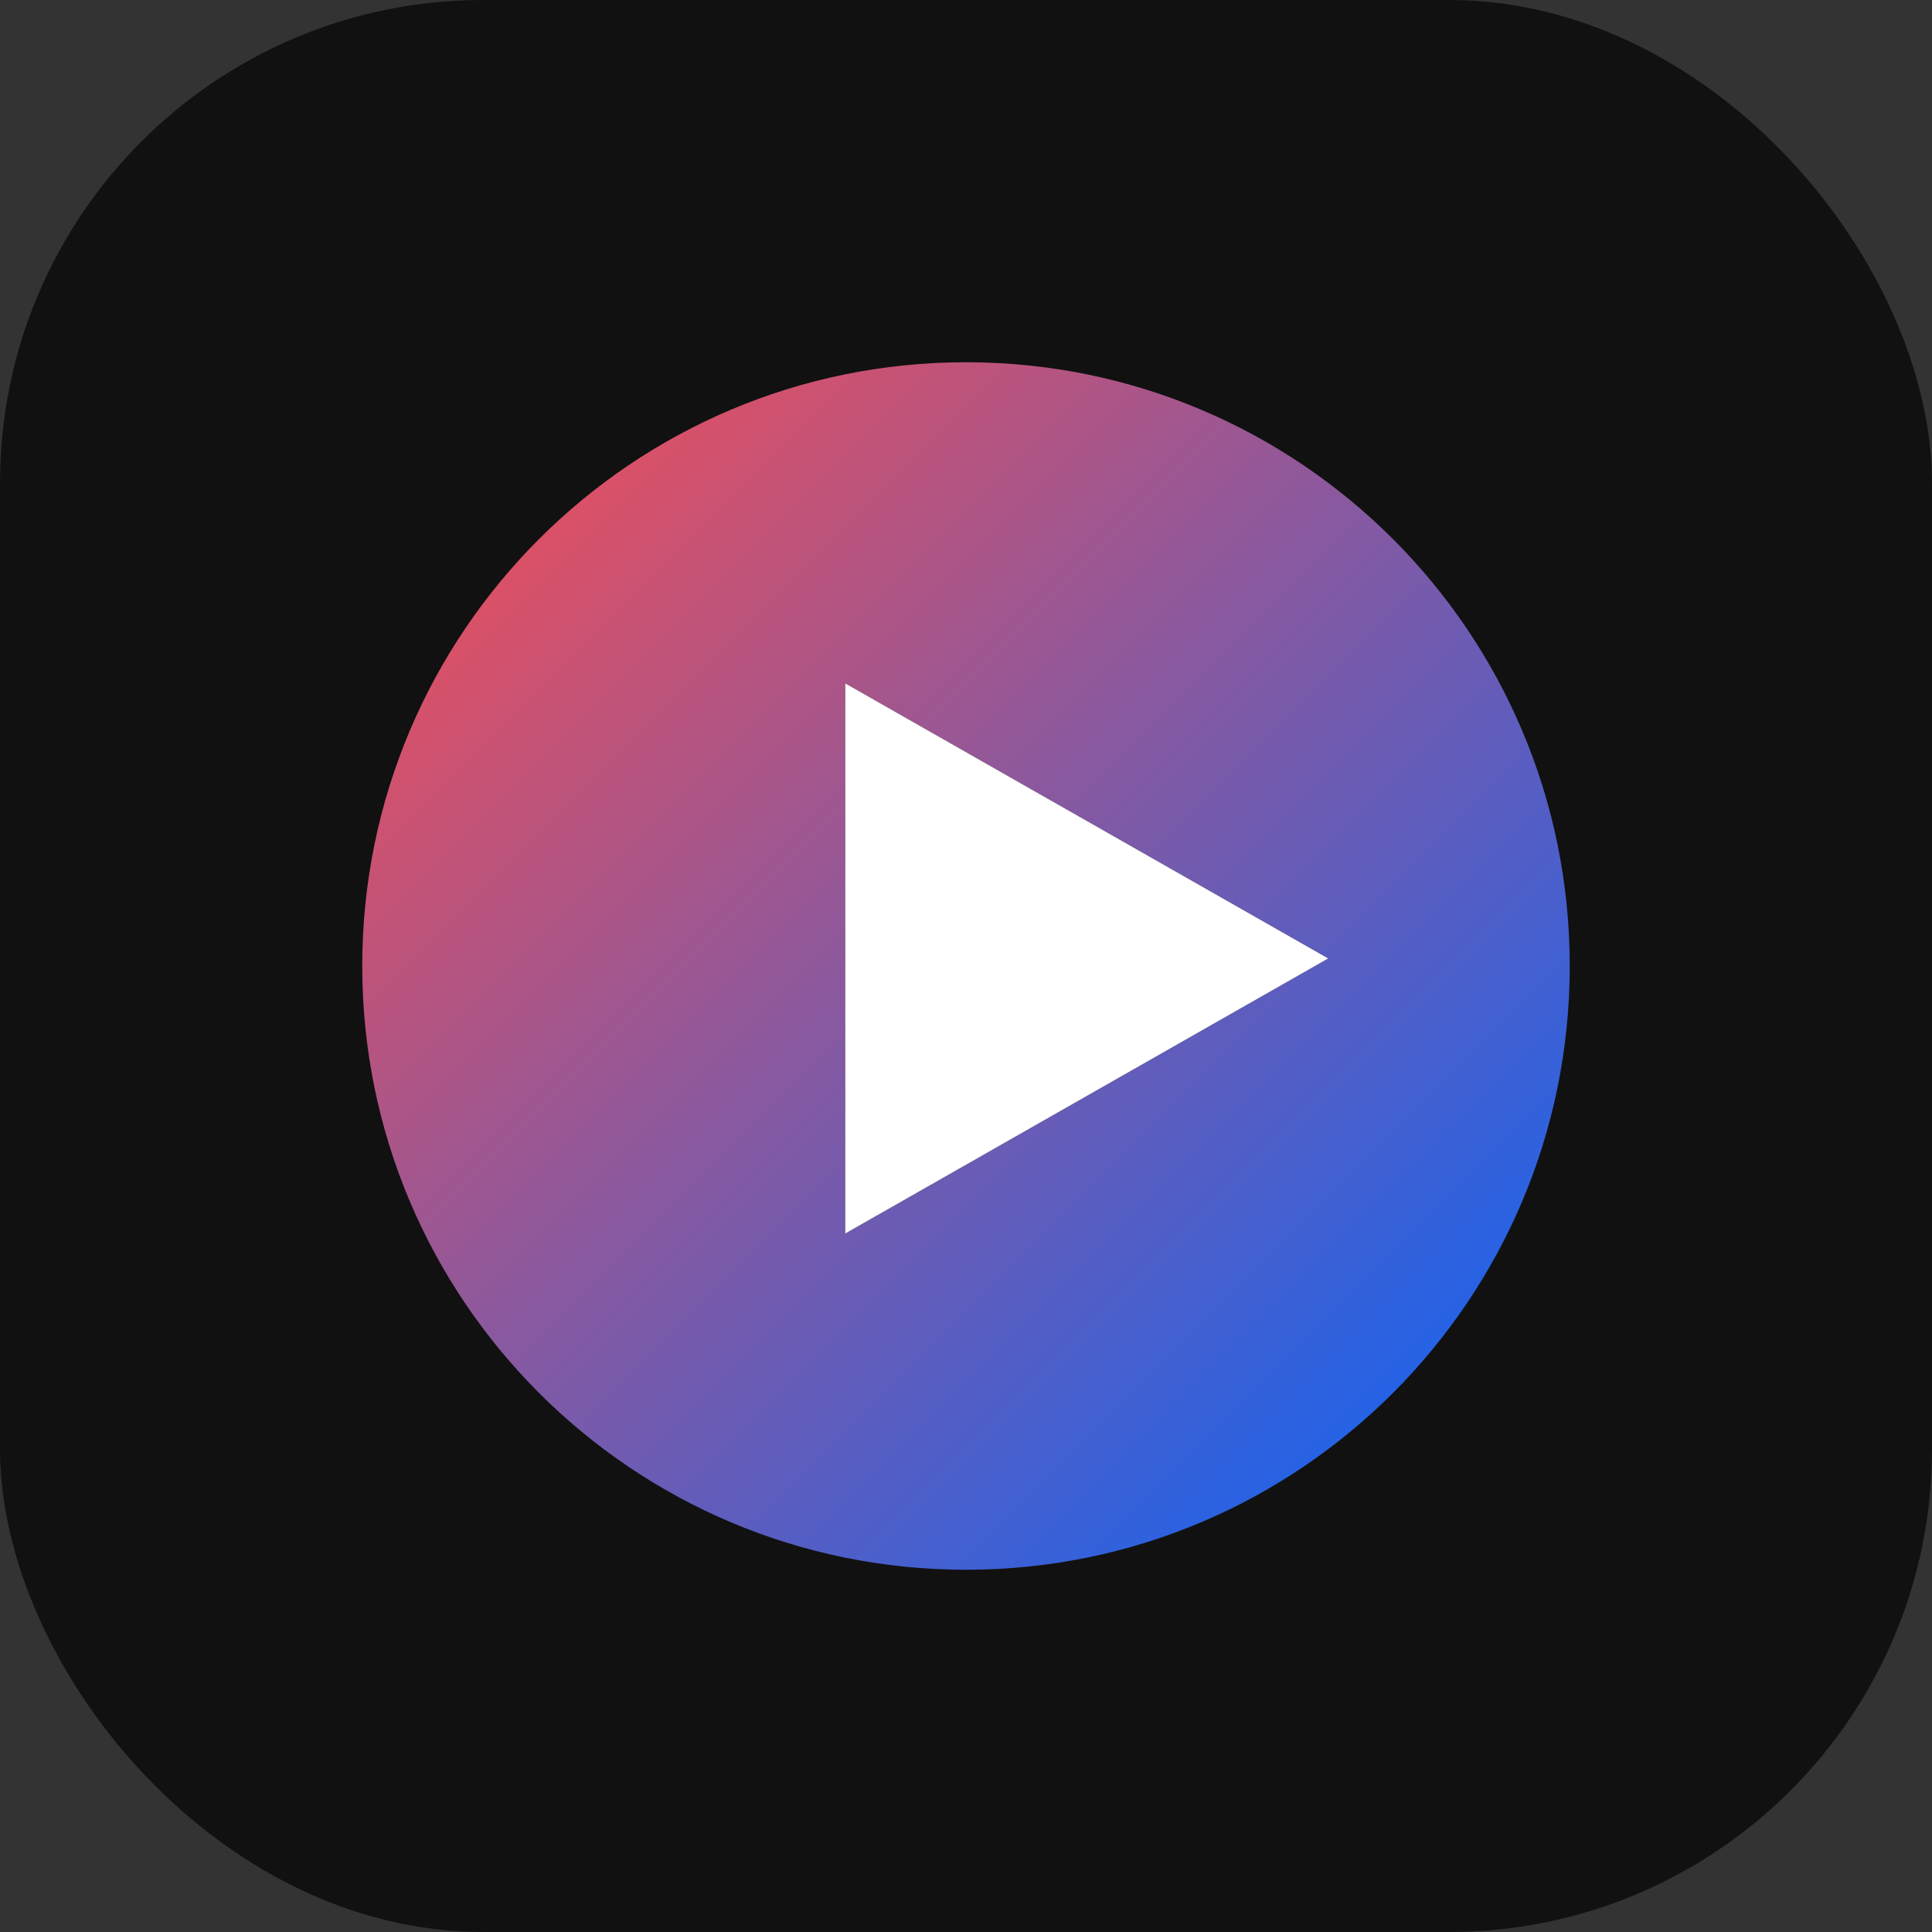 <svg xmlns="http://www.w3.org/2000/svg" viewBox="0 0 512 512" width="512" height="512">
  <rect x="0" y="0" width="512" height="512" fill="#333333" stroke="none"/>
  <defs>
    <linearGradient id="gradient" x1="0%" y1="0%" x2="100%" y2="100%">
      <stop offset="0%" stop-color="#FF4D4D" />
      <stop offset="100%" stop-color="#0066FF" />
    </linearGradient>
  </defs>
  <rect width="512" height="512" rx="128" fill="#111111" />
  <path fill="url(#gradient)" d="M256 96c-88.4 0-160 71.6-160 160s71.6 160 160 160 160-71.6 160-160S344.4 96 256 96zm-32 230.9V181.1l128 72.9-128 72.9z" />
  <path fill="#ffffff" d="M224 181.1v145.8l128-72.9-128-72.9z" />
</svg>
